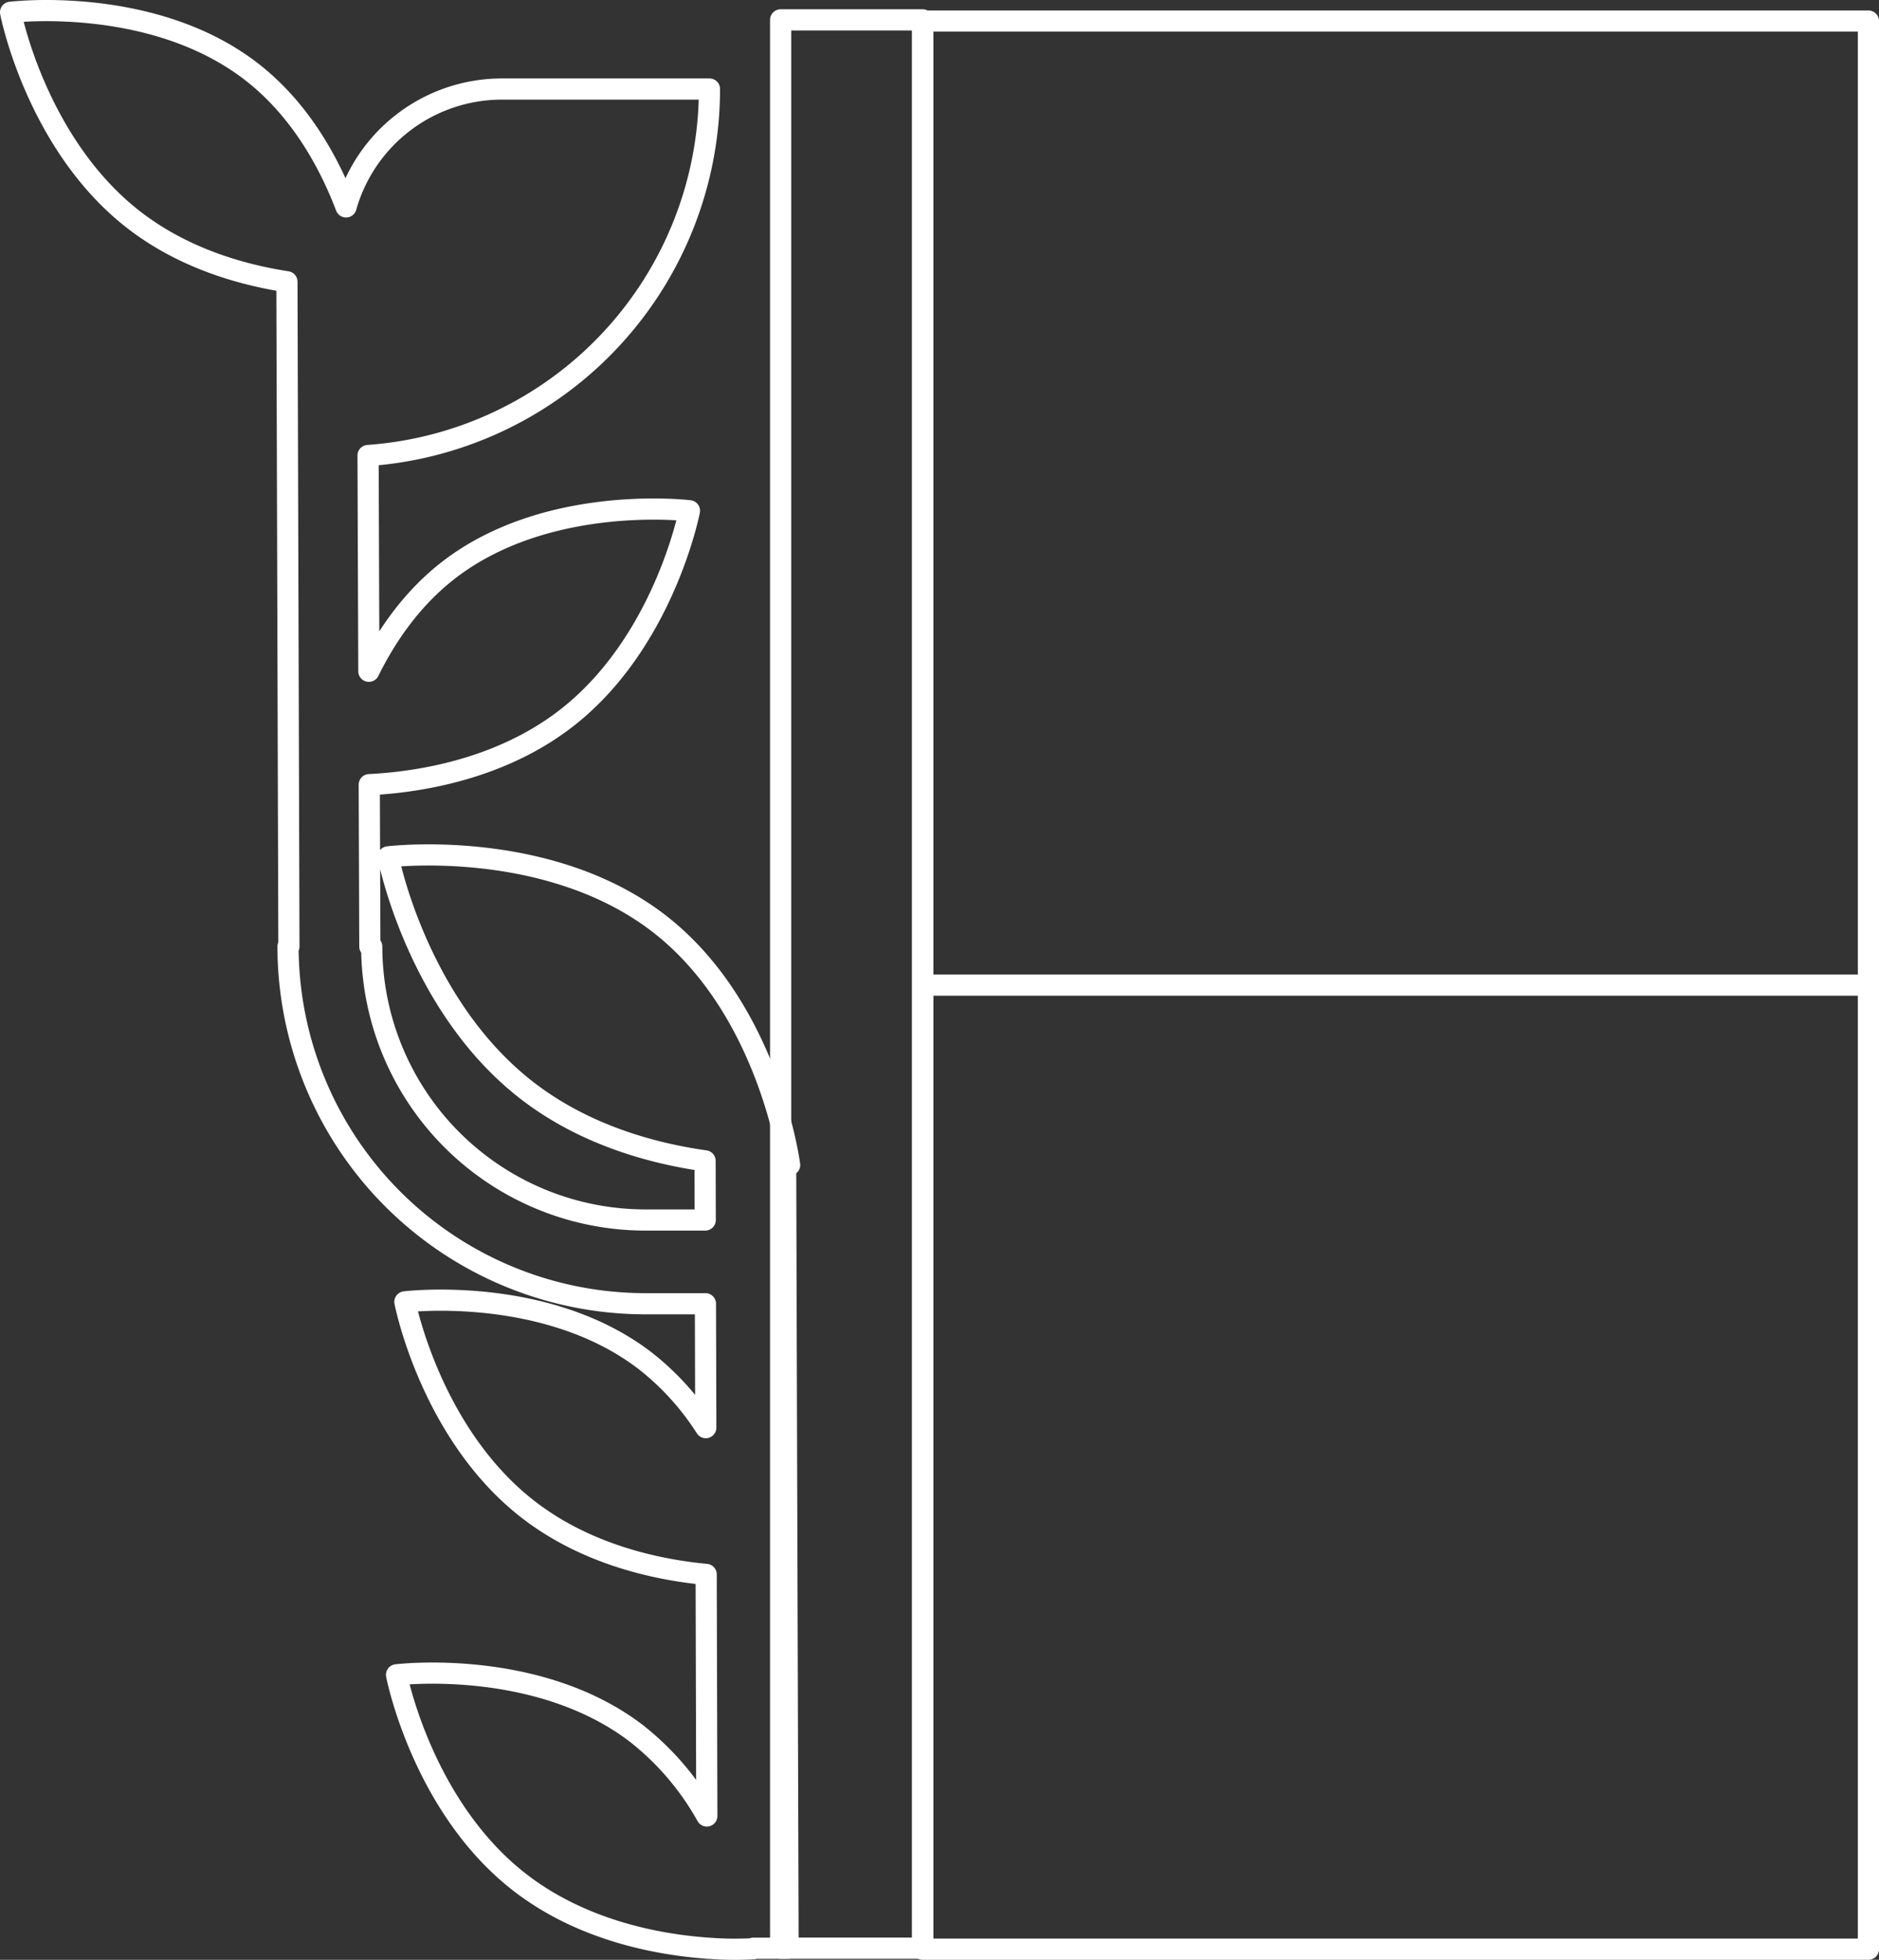 <?xml version="1.0" encoding="UTF-8"?> <svg xmlns="http://www.w3.org/2000/svg" xmlns:xlink="http://www.w3.org/1999/xlink" id="Group_2" data-name="Group 2" width="448.947" height="468.113" viewBox="0 0 448.947 468.113"><rect x="0" y="0" width="448.947" height="468.113" fill="#333333" stroke="none"/><defs><clipPath id="clip-path"><rect id="Rectangle_3" data-name="Rectangle 3" width="448.947" height="468.113" fill="none"></rect></clipPath></defs><g id="Group_1" data-name="Group 1" clip-path="url(#clip-path)"><path id="Path_1" data-name="Path 1" d="M187.753,291.411l-.035-11.178-1.1-1.866c1.308-.04,2.048-.1,2.048-.1s-4.87-37.6-31.538-57.922-64.383-15.679-64.383-15.679,6.9,35.791,33.566,56.115c13.692,10.436,29.752,14.758,42.149,16.5l.037,14.127H154.148A65.405,65.405,0,0,1,88.817,226.08h-.451l-.14-38.658c11.1-.548,30.694-3.37,46.666-15.543C158.6,153.812,164.73,122,164.73,122S131.2,117.868,107.5,135.935c-8.95,6.821-15.135,15.83-19.37,24.4L87.941,108.8a87.754,87.754,0,0,0,81.568-87.532h-49.59a38.718,38.718,0,0,0-37.24,28.153C78.635,38.805,71.625,25.916,59.76,16.873,36.055-1.194,2.529,2.935,2.529,2.935S8.661,34.75,32.366,52.817c11.7,8.92,25.357,12.816,36.187,14.48l.474,158.783h-.21a85.427,85.427,0,0,0,85.331,85.331h14.4L168.631,341a63.63,63.63,0,0,0-14.657-16.1c-23.706-18.066-57.232-13.938-57.232-13.938s6.132,31.815,29.838,49.882c13.978,10.653,30.739,14.145,42.144,15.219l.154,57.694a65.744,65.744,0,0,0-16.9-19.774c-23.706-18.067-57.232-13.938-57.232-13.938s6.132,31.815,29.838,49.881c14.923,11.374,33.018,14.585,44.381,15.406v.022h.343a80.737,80.737,0,0,0,10.7.116l-.016-.116h8.3l-.481-153.937Z" fill="none" stroke="#fff" stroke-linejoin="round" stroke-width="5.058"></path><rect id="Rectangle_1" data-name="Rectangle 1" width="33.932" height="460.6" transform="translate(186.515 4.744)" fill="none" stroke="#fff" stroke-linejoin="round" stroke-width="5.058"></rect><rect id="Rectangle_2" data-name="Rectangle 2" width="225.972" height="460.553" transform="translate(220.446 5.031)" fill="none" stroke="#fff" stroke-linejoin="round" stroke-width="5.058"></rect><line id="Line_1" data-name="Line 1" x2="225.972" transform="translate(220.447 235.308)" fill="none" stroke="#fff" stroke-linejoin="round" stroke-width="5.058"></line></g></svg> 